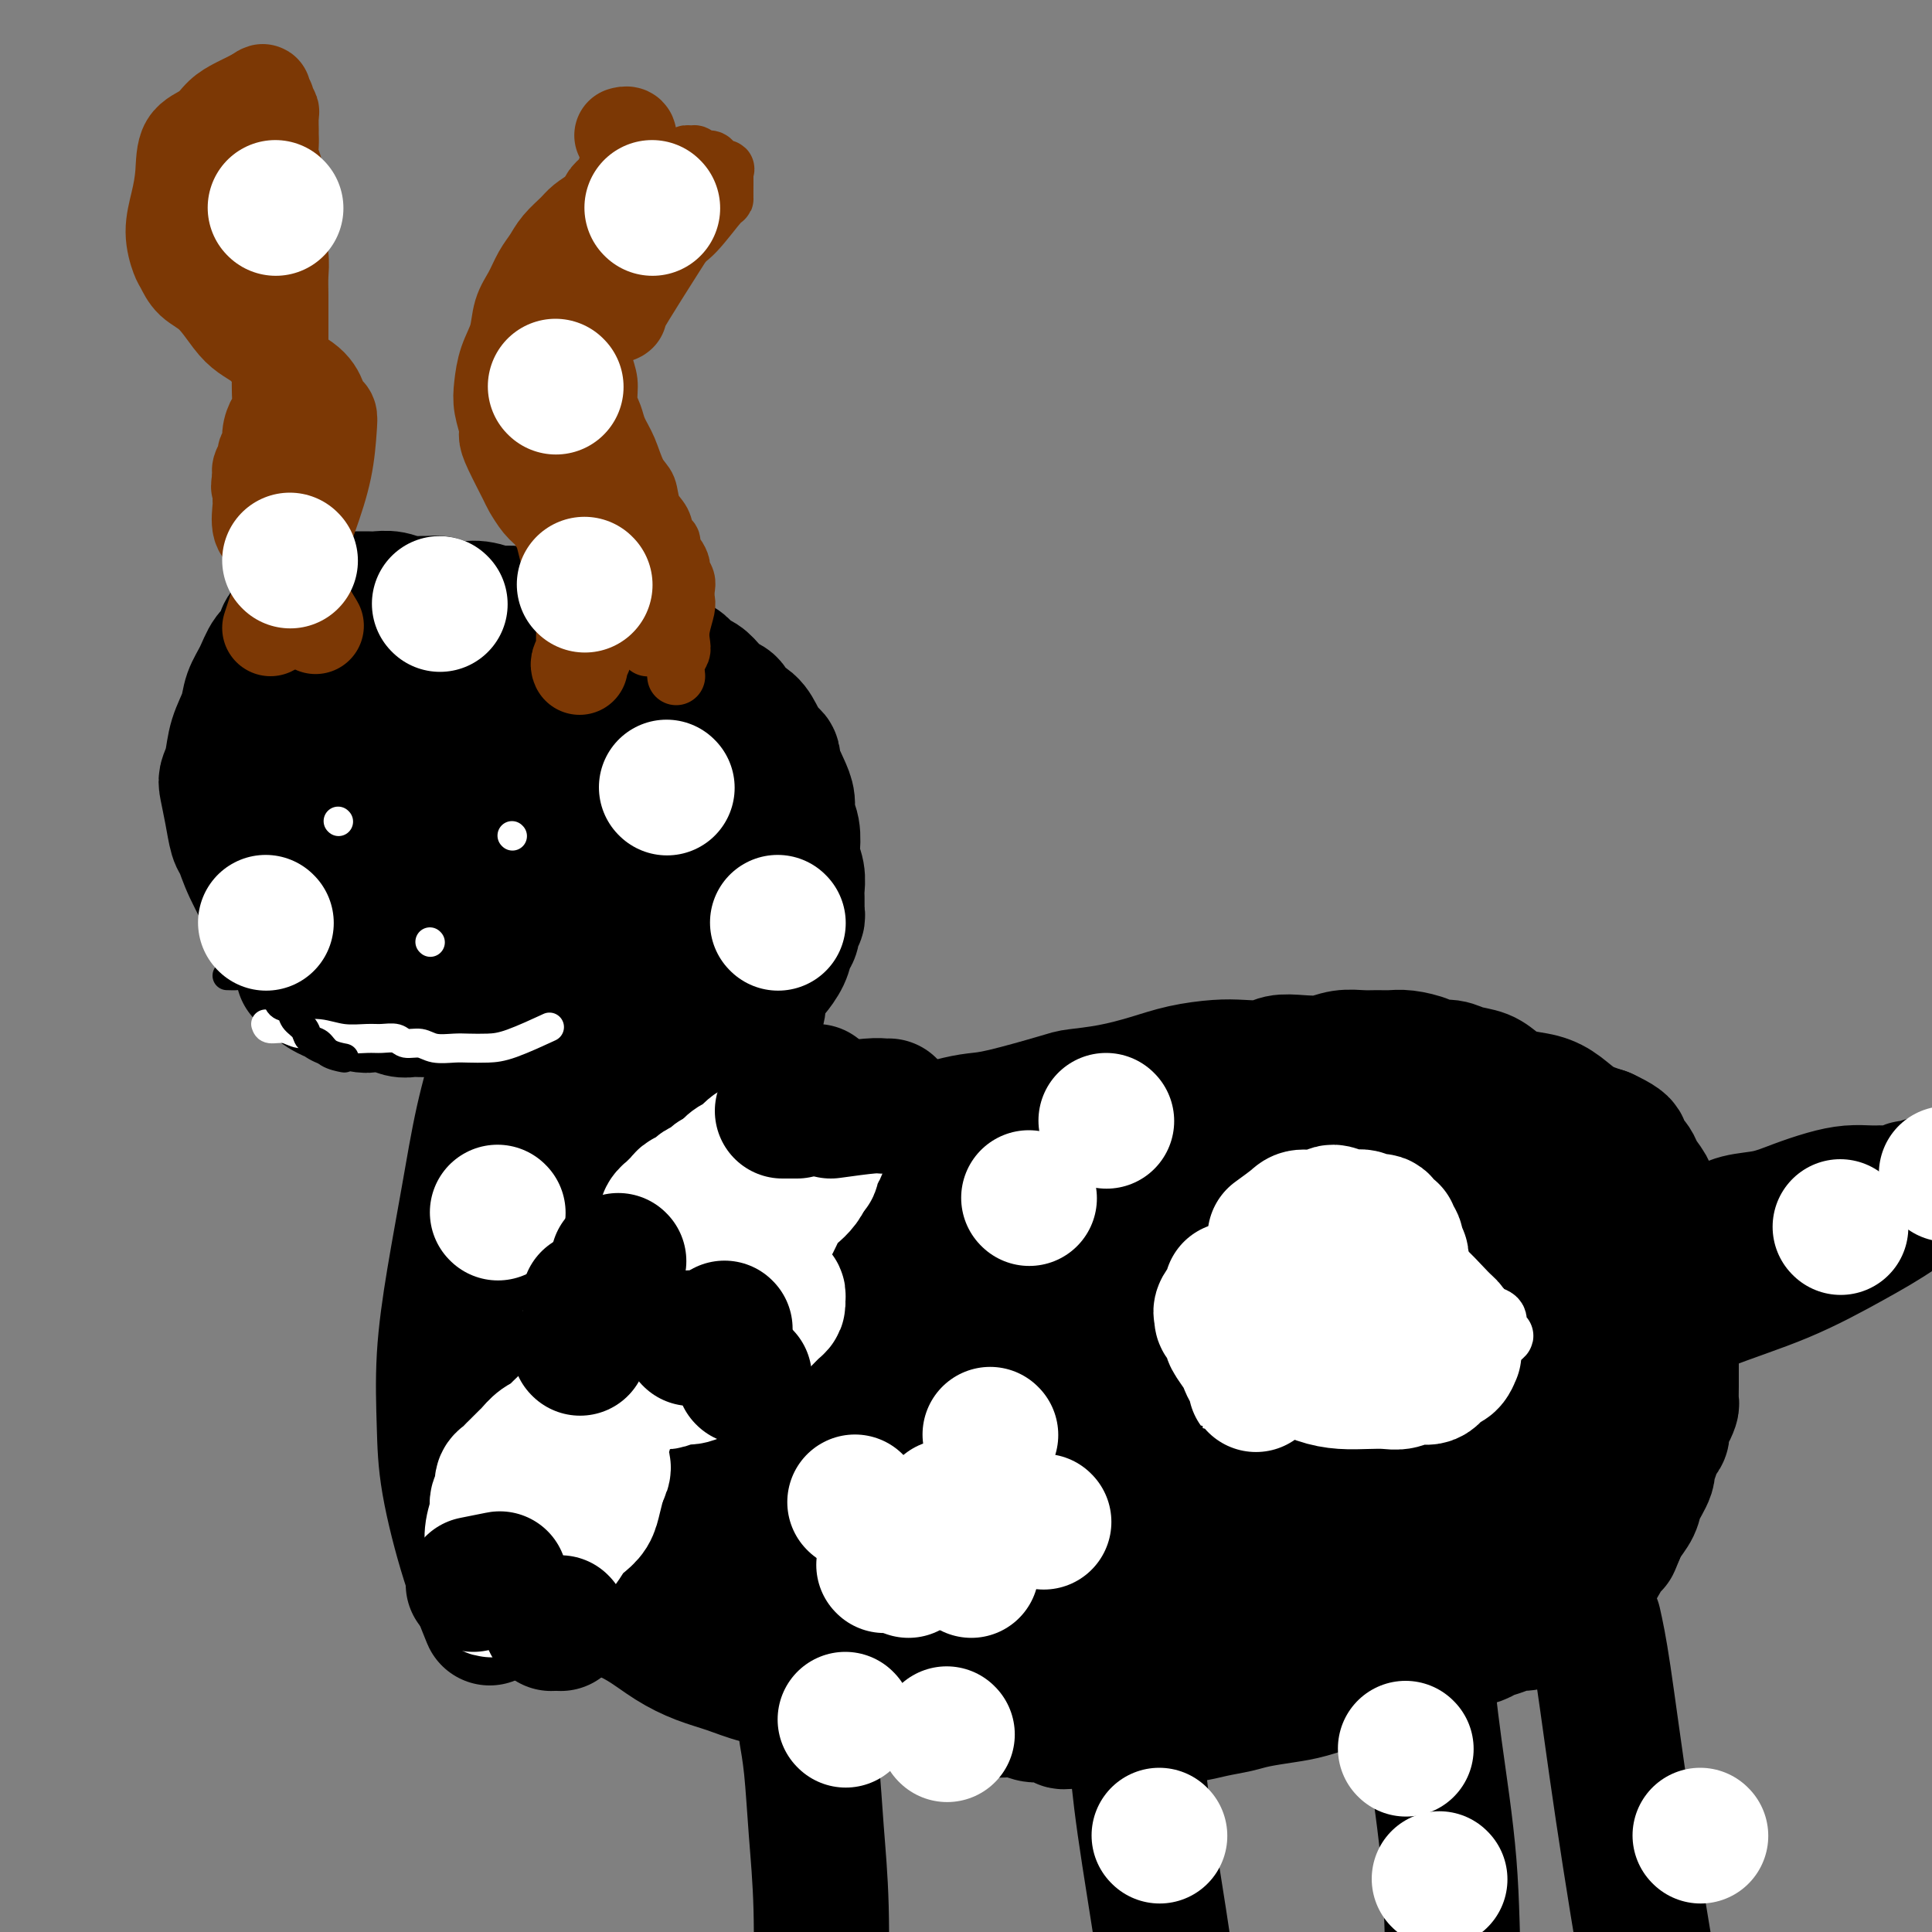 <svg viewBox='0 0 400 400' version='1.1' xmlns='http://www.w3.org/2000/svg' xmlns:xlink='http://www.w3.org/1999/xlink'><rect x="0" y="0" width="400" height="400" fill="#808080" stroke="none"/><g fill='none' stroke='#000000' stroke-width='28' stroke-linecap='round' stroke-linejoin='round'><path d='M121,207c-1.146,-0.113 -2.292,-0.227 -3,0c-0.708,0.227 -0.978,0.793 -2,1c-1.022,0.207 -2.794,0.054 -4,0c-1.206,-0.054 -1.844,-0.011 -3,0c-1.156,0.011 -2.831,-0.011 -4,0c-1.169,0.011 -1.832,0.056 -3,0c-1.168,-0.056 -2.841,-0.211 -4,0c-1.159,0.211 -1.805,0.788 -3,1c-1.195,0.212 -2.938,0.058 -4,0c-1.062,-0.058 -1.442,-0.019 -2,0c-0.558,0.019 -1.294,0.019 -2,0c-0.706,-0.019 -1.383,-0.057 -2,0c-0.617,0.057 -1.176,0.208 -2,0c-0.824,-0.208 -1.913,-0.774 -3,-1c-1.087,-0.226 -2.171,-0.112 -3,0c-0.829,0.112 -1.403,0.222 -2,0c-0.597,-0.222 -1.217,-0.778 -2,-1c-0.783,-0.222 -1.728,-0.111 -2,0c-0.272,0.111 0.131,0.223 0,0c-0.131,-0.223 -0.794,-0.780 -1,-1c-0.206,-0.220 0.047,-0.103 0,0c-0.047,0.103 -0.394,0.193 -1,0c-0.606,-0.193 -1.471,-0.667 -2,-1c-0.529,-0.333 -0.723,-0.524 -1,-1c-0.277,-0.476 -0.639,-1.238 -1,-2'/><path d='M65,202c-3.160,-1.118 -2.061,-0.412 -2,-1c0.061,-0.588 -0.915,-2.469 -2,-4c-1.085,-1.531 -2.280,-2.711 -3,-4c-0.720,-1.289 -0.966,-2.685 -2,-5c-1.034,-2.315 -2.855,-5.548 -4,-8c-1.145,-2.452 -1.614,-4.123 -2,-5c-0.386,-0.877 -0.689,-0.960 -1,-2c-0.311,-1.040 -0.632,-3.036 -1,-5c-0.368,-1.964 -0.785,-3.897 -1,-5c-0.215,-1.103 -0.227,-1.376 0,-2c0.227,-0.624 0.694,-1.601 1,-3c0.306,-1.399 0.452,-3.222 1,-5c0.548,-1.778 1.499,-3.511 2,-5c0.501,-1.489 0.553,-2.735 1,-4c0.447,-1.265 1.288,-2.548 2,-4c0.712,-1.452 1.294,-3.074 2,-4c0.706,-0.926 1.536,-1.155 2,-2c0.464,-0.845 0.561,-2.306 1,-3c0.439,-0.694 1.220,-0.620 2,-1c0.780,-0.380 1.560,-1.212 2,-2c0.440,-0.788 0.541,-1.532 1,-2c0.459,-0.468 1.278,-0.661 2,-1c0.722,-0.339 1.348,-0.823 2,-1c0.652,-0.177 1.328,-0.047 2,0c0.672,0.047 1.338,0.012 2,0c0.662,-0.012 1.321,0.001 2,0c0.679,-0.001 1.378,-0.014 2,0c0.622,0.014 1.167,0.055 2,0c0.833,-0.055 1.955,-0.207 3,0c1.045,0.207 2.013,0.773 3,1c0.987,0.227 1.994,0.113 3,0'/><path d='M87,125c3.962,-0.065 3.368,-0.229 4,0c0.632,0.229 2.491,0.850 4,1c1.509,0.150 2.669,-0.170 4,0c1.331,0.170 2.835,0.829 4,1c1.165,0.171 1.992,-0.147 3,0c1.008,0.147 2.198,0.760 3,1c0.802,0.240 1.216,0.107 2,0c0.784,-0.107 1.938,-0.187 3,0c1.062,0.187 2.032,0.642 3,1c0.968,0.358 1.935,0.621 3,1c1.065,0.379 2.228,0.875 3,1c0.772,0.125 1.151,-0.121 2,0c0.849,0.121 2.167,0.610 3,1c0.833,0.390 1.182,0.682 2,1c0.818,0.318 2.106,0.661 3,1c0.894,0.339 1.394,0.672 2,1c0.606,0.328 1.317,0.650 2,1c0.683,0.350 1.338,0.726 2,1c0.662,0.274 1.332,0.444 2,1c0.668,0.556 1.335,1.496 2,2c0.665,0.504 1.328,0.572 2,1c0.672,0.428 1.353,1.216 2,2c0.647,0.784 1.261,1.563 2,2c0.739,0.437 1.602,0.530 2,1c0.398,0.470 0.331,1.315 1,2c0.669,0.685 2.074,1.209 3,2c0.926,0.791 1.372,1.847 2,3c0.628,1.153 1.436,2.402 2,3c0.564,0.598 0.883,0.546 1,1c0.117,0.454 0.034,1.416 0,2c-0.034,0.584 -0.017,0.792 0,1'/><path d='M160,160c0.957,1.690 0.849,0.916 1,1c0.151,0.084 0.563,1.027 1,2c0.437,0.973 0.901,1.975 1,3c0.099,1.025 -0.166,2.073 0,3c0.166,0.927 0.762,1.733 1,3c0.238,1.267 0.116,2.997 0,4c-0.116,1.003 -0.227,1.280 0,2c0.227,0.720 0.793,1.881 1,3c0.207,1.119 0.055,2.194 0,3c-0.055,0.806 -0.014,1.344 0,2c0.014,0.656 -0.000,1.432 0,2c0.000,0.568 0.015,0.929 0,1c-0.015,0.071 -0.060,-0.147 0,0c0.060,0.147 0.224,0.661 0,1c-0.224,0.339 -0.838,0.504 -1,1c-0.162,0.496 0.127,1.321 0,2c-0.127,0.679 -0.669,1.210 -1,2c-0.331,0.790 -0.452,1.838 -1,3c-0.548,1.162 -1.523,2.437 -2,3c-0.477,0.563 -0.456,0.415 -1,1c-0.544,0.585 -1.652,1.903 -2,3c-0.348,1.097 0.065,1.974 0,3c-0.065,1.026 -0.609,2.200 -1,3c-0.391,0.800 -0.631,1.226 -1,2c-0.369,0.774 -0.868,1.898 -1,3c-0.132,1.102 0.105,2.183 0,3c-0.105,0.817 -0.550,1.371 -1,2c-0.450,0.629 -0.904,1.334 -1,2c-0.096,0.666 0.166,1.295 0,2c-0.166,0.705 -0.762,1.487 -1,2c-0.238,0.513 -0.119,0.756 0,1'/><path d='M151,228c-2.105,6.708 -0.368,3.480 0,3c0.368,-0.480 -0.633,1.790 -1,3c-0.367,1.210 -0.098,1.361 0,2c0.098,0.639 0.026,1.768 0,3c-0.026,1.232 -0.007,2.568 0,3c0.007,0.432 0.002,-0.038 0,0c-0.002,0.038 -0.001,0.585 0,1c0.001,0.415 0.003,0.700 0,1c-0.003,0.300 -0.012,0.616 0,1c0.012,0.384 0.045,0.835 0,1c-0.045,0.165 -0.167,0.044 0,0c0.167,-0.044 0.622,-0.012 1,0c0.378,0.012 0.679,0.004 1,0c0.321,-0.004 0.663,-0.004 1,0c0.337,0.004 0.667,0.012 1,0c0.333,-0.012 0.667,-0.044 1,0c0.333,0.044 0.666,0.166 1,0c0.334,-0.166 0.671,-0.618 1,-1c0.329,-0.382 0.651,-0.694 1,-1c0.349,-0.306 0.726,-0.608 1,-1c0.274,-0.392 0.444,-0.875 1,-1c0.556,-0.125 1.499,0.107 2,0c0.501,-0.107 0.559,-0.552 1,-1c0.441,-0.448 1.264,-0.897 2,-1c0.736,-0.103 1.383,0.140 2,0c0.617,-0.140 1.202,-0.664 2,-1c0.798,-0.336 1.808,-0.485 3,-1c1.192,-0.515 2.567,-1.396 4,-2c1.433,-0.604 2.924,-0.932 4,-1c1.076,-0.068 1.736,0.123 3,0c1.264,-0.123 3.132,-0.562 5,-1'/><path d='M188,234c6.084,-1.811 3.795,-0.338 4,0c0.205,0.338 2.905,-0.459 5,-1c2.095,-0.541 3.586,-0.827 5,-1c1.414,-0.173 2.750,-0.234 6,-1c3.250,-0.766 8.414,-2.236 11,-3c2.586,-0.764 2.592,-0.821 4,-1c1.408,-0.179 4.216,-0.479 7,-1c2.784,-0.521 5.543,-1.263 8,-2c2.457,-0.737 4.610,-1.469 7,-2c2.390,-0.531 5.015,-0.860 7,-1c1.985,-0.140 3.328,-0.089 5,0c1.672,0.089 3.671,0.216 5,0c1.329,-0.216 1.987,-0.776 3,-1c1.013,-0.224 2.382,-0.113 4,0c1.618,0.113 3.487,0.227 5,0c1.513,-0.227 2.672,-0.793 4,-1c1.328,-0.207 2.825,-0.053 4,0c1.175,0.053 2.029,0.004 3,0c0.971,-0.004 2.059,0.037 3,0c0.941,-0.037 1.734,-0.150 3,0c1.266,0.150 3.003,0.564 4,1c0.997,0.436 1.252,0.893 2,1c0.748,0.107 1.987,-0.136 3,0c1.013,0.136 1.800,0.652 3,1c1.200,0.348 2.813,0.529 4,1c1.187,0.471 1.947,1.232 3,2c1.053,0.768 2.398,1.543 4,2c1.602,0.457 3.460,0.597 5,1c1.540,0.403 2.761,1.070 4,2c1.239,0.930 2.497,2.123 4,3c1.503,0.877 3.252,1.439 5,2'/><path d='M332,235c6.638,3.071 2.733,2.749 2,3c-0.733,0.251 1.705,1.075 3,2c1.295,0.925 1.446,1.952 2,3c0.554,1.048 1.511,2.117 2,3c0.489,0.883 0.509,1.579 1,3c0.491,1.421 1.452,3.565 2,5c0.548,1.435 0.683,2.160 1,3c0.317,0.840 0.817,1.796 1,3c0.183,1.204 0.049,2.656 0,4c-0.049,1.344 -0.013,2.579 0,4c0.013,1.421 0.003,3.029 0,5c-0.003,1.971 -0.000,4.306 0,6c0.000,1.694 -0.003,2.748 0,4c0.003,1.252 0.011,2.703 0,4c-0.011,1.297 -0.041,2.442 0,3c0.041,0.558 0.154,0.531 0,1c-0.154,0.469 -0.576,1.435 -1,2c-0.424,0.565 -0.850,0.730 -1,1c-0.150,0.270 -0.025,0.646 0,1c0.025,0.354 -0.050,0.685 0,1c0.050,0.315 0.225,0.612 0,1c-0.225,0.388 -0.849,0.867 -1,1c-0.151,0.133 0.172,-0.079 0,0c-0.172,0.079 -0.838,0.451 -1,1c-0.162,0.549 0.179,1.276 0,2c-0.179,0.724 -0.878,1.443 -1,2c-0.122,0.557 0.332,0.950 0,2c-0.332,1.050 -1.450,2.756 -2,4c-0.550,1.244 -0.533,2.027 -1,3c-0.467,0.973 -1.419,2.135 -2,3c-0.581,0.865 -0.790,1.432 -1,2'/><path d='M335,317c-1.828,4.490 -0.897,2.214 -1,2c-0.103,-0.214 -1.239,1.633 -2,3c-0.761,1.367 -1.148,2.253 -2,3c-0.852,0.747 -2.168,1.356 -3,2c-0.832,0.644 -1.181,1.325 -2,2c-0.819,0.675 -2.107,1.344 -3,2c-0.893,0.656 -1.390,1.299 -2,2c-0.610,0.701 -1.331,1.459 -2,2c-0.669,0.541 -1.286,0.866 -2,1c-0.714,0.134 -1.527,0.077 -2,0c-0.473,-0.077 -0.608,-0.175 -1,0c-0.392,0.175 -1.040,0.623 -2,1c-0.960,0.377 -2.230,0.682 -3,1c-0.770,0.318 -1.039,0.648 -2,1c-0.961,0.352 -2.612,0.727 -4,1c-1.388,0.273 -2.511,0.443 -4,1c-1.489,0.557 -3.342,1.501 -5,2c-1.658,0.499 -3.119,0.553 -5,1c-1.881,0.447 -4.180,1.285 -6,2c-1.820,0.715 -3.160,1.305 -5,2c-1.840,0.695 -4.178,1.495 -6,2c-1.822,0.505 -3.126,0.713 -5,1c-1.874,0.287 -4.317,0.651 -6,1c-1.683,0.349 -2.607,0.682 -4,1c-1.393,0.318 -3.257,0.620 -5,1c-1.743,0.380 -3.366,0.838 -5,1c-1.634,0.162 -3.280,0.030 -5,0c-1.720,-0.030 -3.512,0.044 -5,0c-1.488,-0.044 -2.670,-0.204 -4,0c-1.330,0.204 -2.809,0.773 -4,1c-1.191,0.227 -2.096,0.114 -3,0'/><path d='M225,356c-7.790,0.911 -4.264,0.188 -3,0c1.264,-0.188 0.266,0.160 -1,0c-1.266,-0.160 -2.799,-0.827 -4,-1c-1.201,-0.173 -2.068,0.150 -3,0c-0.932,-0.150 -1.928,-0.771 -3,-1c-1.072,-0.229 -2.219,-0.065 -3,0c-0.781,0.065 -1.197,0.033 -2,0c-0.803,-0.033 -1.993,-0.065 -3,0c-1.007,0.065 -1.832,0.229 -3,0c-1.168,-0.229 -2.678,-0.849 -4,-1c-1.322,-0.151 -2.456,0.167 -4,0c-1.544,-0.167 -3.497,-0.818 -5,-1c-1.503,-0.182 -2.557,0.106 -4,0c-1.443,-0.106 -3.276,-0.605 -5,-1c-1.724,-0.395 -3.337,-0.686 -5,-1c-1.663,-0.314 -3.374,-0.650 -5,-1c-1.626,-0.350 -3.168,-0.715 -5,-1c-1.832,-0.285 -3.955,-0.492 -6,-1c-2.045,-0.508 -4.014,-1.319 -6,-2c-1.986,-0.681 -3.991,-1.232 -6,-2c-2.009,-0.768 -4.022,-1.752 -6,-3c-1.978,-1.248 -3.920,-2.758 -6,-4c-2.080,-1.242 -4.298,-2.215 -6,-3c-1.702,-0.785 -2.889,-1.382 -4,-2c-1.111,-0.618 -2.147,-1.257 -3,-2c-0.853,-0.743 -1.524,-1.591 -2,-2c-0.476,-0.409 -0.757,-0.380 -1,-1c-0.243,-0.620 -0.446,-1.888 -1,-3c-0.554,-1.112 -1.457,-2.069 -2,-3c-0.543,-0.931 -0.727,-1.838 -1,-3c-0.273,-1.162 -0.637,-2.581 -1,-4'/><path d='M112,313c-1.399,-3.355 -0.897,-3.741 -1,-5c-0.103,-1.259 -0.812,-3.389 -1,-5c-0.188,-1.611 0.146,-2.701 0,-4c-0.146,-1.299 -0.771,-2.807 -1,-4c-0.229,-1.193 -0.061,-2.071 0,-3c0.061,-0.929 0.016,-1.910 0,-3c-0.016,-1.090 -0.004,-2.288 0,-3c0.004,-0.712 0.000,-0.938 0,-2c-0.000,-1.062 0.004,-2.960 0,-4c-0.004,-1.040 -0.015,-1.222 0,-2c0.015,-0.778 0.055,-2.151 0,-3c-0.055,-0.849 -0.207,-1.175 0,-2c0.207,-0.825 0.773,-2.150 1,-3c0.227,-0.850 0.116,-1.227 0,-2c-0.116,-0.773 -0.238,-1.943 0,-3c0.238,-1.057 0.834,-2.001 1,-3c0.166,-0.999 -0.100,-2.051 0,-3c0.100,-0.949 0.567,-1.793 1,-3c0.433,-1.207 0.834,-2.776 1,-4c0.166,-1.224 0.097,-2.102 0,-3c-0.097,-0.898 -0.222,-1.817 0,-3c0.222,-1.183 0.793,-2.629 1,-4c0.207,-1.371 0.052,-2.665 0,-4c-0.052,-1.335 0.000,-2.709 0,-4c-0.000,-1.291 -0.053,-2.497 0,-4c0.053,-1.503 0.210,-3.302 0,-5c-0.210,-1.698 -0.788,-3.295 -1,-5c-0.212,-1.705 -0.057,-3.519 0,-5c0.057,-1.481 0.015,-2.630 0,-4c-0.015,-1.370 -0.004,-2.963 0,-4c0.004,-1.037 0.002,-1.519 0,-2'/><path d='M113,205c0.071,-5.952 0.750,-2.333 1,-1c0.250,1.333 0.071,0.381 0,0c-0.071,-0.381 -0.036,-0.190 0,0'/><path d='M178,326c0.000,0.663 0.000,1.325 0,2c0.000,0.675 0.000,1.361 0,2c-0.000,0.639 0.000,1.229 0,2c0.000,0.771 0.000,1.722 0,2c0.000,0.278 0.000,-0.117 0,0c0.000,0.117 0.000,0.748 0,1c0.000,0.252 0.000,0.126 0,0'/><path d='M167,358c-0.091,-0.070 -0.182,-0.139 0,1c0.182,1.139 0.638,3.488 1,7c0.362,3.512 0.632,8.188 1,13c0.368,4.812 0.834,9.760 1,16c0.166,6.240 0.030,13.773 0,21c-0.030,7.227 0.044,14.147 0,21c-0.044,6.853 -0.208,13.637 0,21c0.208,7.363 0.788,15.303 1,23c0.212,7.697 0.057,15.149 0,20c-0.057,4.851 -0.016,7.100 0,8c0.016,0.900 0.008,0.450 0,0'/><path d='M235,360c0.464,5.221 0.928,10.442 2,18c1.072,7.558 2.751,17.453 4,26c1.249,8.547 2.068,15.746 3,24c0.932,8.254 1.977,17.564 3,29c1.023,11.436 2.026,24.998 3,36c0.974,11.002 1.921,19.445 3,28c1.079,8.555 2.289,17.221 3,22c0.711,4.779 0.922,5.671 1,6c0.078,0.329 0.022,0.094 0,0c-0.022,-0.094 -0.011,-0.047 0,0'/><path d='M295,344c-0.141,-0.928 -0.282,-1.856 0,1c0.282,2.856 0.985,9.497 2,17c1.015,7.503 2.340,15.869 3,24c0.660,8.131 0.653,16.026 1,24c0.347,7.974 1.046,16.026 1,27c-0.046,10.974 -0.837,24.869 0,40c0.837,15.131 3.302,31.497 5,42c1.698,10.503 2.628,15.144 3,17c0.372,1.856 0.186,0.928 0,0'/><path d='M330,336c0.544,2.443 1.088,4.887 2,11c0.912,6.113 2.193,15.896 4,28c1.807,12.104 4.142,26.527 6,37c1.858,10.473 3.241,16.994 5,24c1.759,7.006 3.894,14.496 7,27c3.106,12.504 7.182,30.020 10,42c2.818,11.980 4.376,18.423 5,21c0.624,2.577 0.312,1.289 0,0'/><path d='M348,259c0.039,-0.355 0.077,-0.710 1,-1c0.923,-0.290 2.730,-0.514 4,-1c1.270,-0.486 2.001,-1.233 3,-2c0.999,-0.767 2.265,-1.554 4,-2c1.735,-0.446 3.938,-0.550 6,-1c2.062,-0.450 3.982,-1.245 6,-2c2.018,-0.755 4.134,-1.470 6,-2c1.866,-0.530 3.483,-0.874 5,-1c1.517,-0.126 2.935,-0.034 4,0c1.065,0.034 1.776,0.010 2,0c0.224,-0.010 -0.038,-0.007 0,0c0.038,0.007 0.375,0.017 1,0c0.625,-0.017 1.537,-0.061 2,0c0.463,0.061 0.476,0.228 1,0c0.524,-0.228 1.559,-0.849 2,-1c0.441,-0.151 0.290,0.169 1,0c0.710,-0.169 2.282,-0.826 3,-1c0.718,-0.174 0.581,0.134 1,0c0.419,-0.134 1.392,-0.711 2,-1c0.608,-0.289 0.851,-0.290 1,0c0.149,0.290 0.205,0.872 0,1c-0.205,0.128 -0.671,-0.196 -1,0c-0.329,0.196 -0.523,0.913 -2,2c-1.477,1.087 -4.239,2.543 -7,4'/><path d='M393,251c-3.022,2.093 -6.076,3.826 -10,6c-3.924,2.174 -8.716,4.789 -14,7c-5.284,2.211 -11.058,4.017 -16,6c-4.942,1.983 -9.051,4.143 -13,6c-3.949,1.857 -7.738,3.413 -11,5c-3.262,1.587 -5.995,3.206 -8,4c-2.005,0.794 -3.281,0.764 -4,1c-0.719,0.236 -0.883,0.739 -1,1c-0.117,0.261 -0.189,0.280 0,0c0.189,-0.280 0.638,-0.859 1,-1c0.362,-0.141 0.636,0.154 1,0c0.364,-0.154 0.818,-0.758 1,-1c0.182,-0.242 0.091,-0.121 0,0'/><path d='M82,184c-0.496,-0.698 -0.991,-1.396 -2,-5c-1.009,-3.604 -2.531,-10.113 -3,-13c-0.469,-2.887 0.115,-2.153 0,-4c-0.115,-1.847 -0.928,-6.275 -1,-9c-0.072,-2.725 0.598,-3.748 1,-5c0.402,-1.252 0.535,-2.734 1,-4c0.465,-1.266 1.260,-2.317 2,-3c0.740,-0.683 1.424,-0.998 2,-1c0.576,-0.002 1.044,0.310 2,1c0.956,0.690 2.400,1.759 4,3c1.600,1.241 3.358,2.654 6,5c2.642,2.346 6.170,5.625 9,9c2.830,3.375 4.962,6.845 6,10c1.038,3.155 0.981,5.996 1,8c0.019,2.004 0.112,3.172 0,4c-0.112,0.828 -0.431,1.315 -1,2c-0.569,0.685 -1.387,1.569 -2,2c-0.613,0.431 -1.019,0.410 -2,0c-0.981,-0.410 -2.537,-1.210 -4,-2c-1.463,-0.790 -2.835,-1.569 -4,-3c-1.165,-1.431 -2.124,-3.515 -3,-6c-0.876,-2.485 -1.668,-5.370 -2,-8c-0.332,-2.630 -0.202,-5.004 0,-7c0.202,-1.996 0.478,-3.614 1,-5c0.522,-1.386 1.292,-2.539 2,-3c0.708,-0.461 1.354,-0.231 2,0'/><path d='M97,150c1.448,-0.881 2.567,0.917 4,3c1.433,2.083 3.179,4.451 5,7c1.821,2.549 3.715,5.279 5,8c1.285,2.721 1.959,5.432 2,9c0.041,3.568 -0.551,7.994 -1,10c-0.449,2.006 -0.755,1.591 -2,2c-1.245,0.409 -3.430,1.641 -6,2c-2.570,0.359 -5.525,-0.156 -9,-1c-3.475,-0.844 -7.471,-2.015 -11,-4c-3.529,-1.985 -6.592,-4.782 -9,-7c-2.408,-2.218 -4.160,-3.857 -5,-5c-0.840,-1.143 -0.768,-1.789 -1,-3c-0.232,-1.211 -0.768,-2.987 -1,-5c-0.232,-2.013 -0.161,-4.262 0,-7c0.161,-2.738 0.413,-5.963 1,-8c0.587,-2.037 1.509,-2.884 2,-4c0.491,-1.116 0.550,-2.501 1,-3c0.450,-0.499 1.289,-0.113 2,0c0.711,0.113 1.293,-0.047 3,0c1.707,0.047 4.538,0.299 7,1c2.462,0.701 4.555,1.849 8,4c3.445,2.151 8.242,5.304 12,8c3.758,2.696 6.478,4.936 9,7c2.522,2.064 4.847,3.951 7,6c2.153,2.049 4.136,4.261 6,6c1.864,1.739 3.610,3.006 5,4c1.390,0.994 2.425,1.714 3,2c0.575,0.286 0.690,0.139 1,0c0.310,-0.139 0.814,-0.268 1,-1c0.186,-0.732 0.053,-2.066 0,-3c-0.053,-0.934 -0.027,-1.467 0,-2'/><path d='M136,176c0.293,-1.211 0.026,-1.238 0,-2c-0.026,-0.762 0.189,-2.257 0,-3c-0.189,-0.743 -0.783,-0.732 -1,-1c-0.217,-0.268 -0.058,-0.815 0,-1c0.058,-0.185 0.017,-0.008 0,0c-0.017,0.008 -0.008,-0.153 0,0c0.008,0.153 0.014,0.622 0,1c-0.014,0.378 -0.048,0.667 0,1c0.048,0.333 0.178,0.712 0,2c-0.178,1.288 -0.664,3.485 -1,7c-0.336,3.515 -0.521,8.347 -1,13c-0.479,4.653 -1.254,9.127 -2,14c-0.746,4.873 -1.465,10.145 -2,14c-0.535,3.855 -0.885,6.293 -1,8c-0.115,1.707 0.004,2.685 0,3c-0.004,0.315 -0.133,-0.032 0,0c0.133,0.032 0.527,0.441 0,-1c-0.527,-1.441 -1.976,-4.734 -3,-10c-1.024,-5.266 -1.623,-12.507 -3,-19c-1.377,-6.493 -3.532,-12.240 -5,-17c-1.468,-4.760 -2.250,-8.533 -3,-12c-0.750,-3.467 -1.470,-6.626 -2,-9c-0.530,-2.374 -0.871,-3.962 -1,-5c-0.129,-1.038 -0.046,-1.525 0,-3c0.046,-1.475 0.054,-3.937 0,-6c-0.054,-2.063 -0.169,-3.727 0,-5c0.169,-1.273 0.623,-2.156 1,-3c0.377,-0.844 0.679,-1.650 1,-2c0.321,-0.350 0.663,-0.243 1,0c0.337,0.243 0.668,0.621 1,1'/><path d='M115,141c0.596,-0.241 0.086,1.156 1,3c0.914,1.844 3.253,4.133 5,7c1.747,2.867 2.903,6.311 5,10c2.097,3.689 5.136,7.625 8,11c2.864,3.375 5.552,6.191 8,11c2.448,4.809 4.655,11.612 6,15c1.345,3.388 1.827,3.362 2,5c0.173,1.638 0.038,4.941 0,8c-0.038,3.059 0.020,5.873 0,9c-0.020,3.127 -0.120,6.568 -1,10c-0.880,3.432 -2.540,6.856 -4,11c-1.460,4.144 -2.720,9.008 -4,13c-1.280,3.992 -2.579,7.112 -4,10c-1.421,2.888 -2.965,5.545 -4,8c-1.035,2.455 -1.560,4.710 -2,6c-0.440,1.290 -0.793,1.615 -1,2c-0.207,0.385 -0.266,0.829 0,1c0.266,0.171 0.856,0.068 1,0c0.144,-0.068 -0.160,-0.103 0,0c0.160,0.103 0.783,0.342 1,0c0.217,-0.342 0.028,-1.264 0,-2c-0.028,-0.736 0.105,-1.284 1,-6c0.895,-4.716 2.551,-13.600 3,-21c0.449,-7.400 -0.311,-13.317 -1,-19c-0.689,-5.683 -1.309,-11.131 -2,-16c-0.691,-4.869 -1.453,-9.158 -2,-12c-0.547,-2.842 -0.879,-4.236 -1,-5c-0.121,-0.764 -0.033,-0.898 0,-1c0.033,-0.102 0.009,-0.172 0,0c-0.009,0.172 -0.005,0.586 0,1'/><path d='M130,200c-0.988,-7.635 -0.459,-0.722 0,2c0.459,2.722 0.848,1.251 1,2c0.152,0.749 0.066,3.716 1,8c0.934,4.284 2.887,9.886 4,15c1.113,5.114 1.384,9.741 2,18c0.616,8.259 1.577,20.151 2,26c0.423,5.849 0.310,5.655 0,8c-0.310,2.345 -0.815,7.228 -1,10c-0.185,2.772 -0.050,3.433 0,4c0.050,0.567 0.017,1.039 0,1c-0.017,-0.039 -0.016,-0.590 0,-1c0.016,-0.410 0.047,-0.678 0,-1c-0.047,-0.322 -0.171,-0.699 0,-1c0.171,-0.301 0.638,-0.526 1,-1c0.362,-0.474 0.619,-1.198 1,-2c0.381,-0.802 0.888,-1.683 1,-2c0.112,-0.317 -0.169,-0.071 0,-1c0.169,-0.929 0.788,-3.032 1,-6c0.212,-2.968 0.018,-6.800 0,-11c-0.018,-4.200 0.139,-8.769 0,-13c-0.139,-4.231 -0.573,-8.126 -1,-11c-0.427,-2.874 -0.847,-4.727 -1,-6c-0.153,-1.273 -0.039,-1.964 0,-2c0.039,-0.036 0.002,0.585 0,1c-0.002,0.415 0.031,0.623 0,1c-0.031,0.377 -0.124,0.921 0,2c0.124,1.079 0.466,2.691 1,5c0.534,2.309 1.259,5.314 2,9c0.741,3.686 1.497,8.053 2,13c0.503,4.947 0.751,10.473 1,16'/><path d='M147,283c0.520,9.828 -1.181,11.897 -2,15c-0.819,3.103 -0.757,7.239 -1,10c-0.243,2.761 -0.791,4.145 -1,5c-0.209,0.855 -0.078,1.180 0,1c0.078,-0.180 0.103,-0.866 0,-1c-0.103,-0.134 -0.335,0.284 1,-7c1.335,-7.284 4.237,-22.270 6,-33c1.763,-10.730 2.387,-17.205 3,-24c0.613,-6.795 1.214,-13.909 1,-20c-0.214,-6.091 -1.242,-11.159 -2,-15c-0.758,-3.841 -1.244,-6.454 -2,-9c-0.756,-2.546 -1.782,-5.024 -3,-7c-1.218,-1.976 -2.630,-3.451 -4,-6c-1.370,-2.549 -2.700,-6.172 -4,-9c-1.300,-2.828 -2.571,-4.860 -4,-7c-1.429,-2.140 -3.017,-4.389 -4,-6c-0.983,-1.611 -1.360,-2.583 -2,-4c-0.640,-1.417 -1.543,-3.278 -2,-5c-0.457,-1.722 -0.470,-3.305 -1,-5c-0.530,-1.695 -1.579,-3.500 -2,-5c-0.421,-1.500 -0.215,-2.693 0,-4c0.215,-1.307 0.438,-2.727 1,-4c0.562,-1.273 1.461,-2.397 2,-3c0.539,-0.603 0.716,-0.683 1,-1c0.284,-0.317 0.675,-0.870 1,-1c0.325,-0.130 0.584,0.164 1,1c0.416,0.836 0.990,2.213 2,4c1.010,1.787 2.456,3.984 4,7c1.544,3.016 3.185,6.850 5,11c1.815,4.150 3.804,8.614 5,14c1.196,5.386 1.598,11.693 2,18'/><path d='M148,193c0.402,5.719 0.406,11.015 0,16c-0.406,4.985 -1.223,9.657 -2,14c-0.777,4.343 -1.514,8.356 -2,12c-0.486,3.644 -0.721,6.920 -1,9c-0.279,2.080 -0.602,2.964 -1,5c-0.398,2.036 -0.870,5.222 -1,7c-0.130,1.778 0.082,2.146 0,4c-0.082,1.854 -0.456,5.195 -1,8c-0.544,2.805 -1.256,5.075 -2,8c-0.744,2.925 -1.520,6.507 -2,9c-0.480,2.493 -0.665,3.899 -1,6c-0.335,2.101 -0.822,4.897 -1,7c-0.178,2.103 -0.049,3.511 0,6c0.049,2.489 0.018,6.058 0,8c-0.018,1.942 -0.023,2.256 0,3c0.023,0.744 0.073,1.916 0,2c-0.073,0.084 -0.268,-0.921 0,-1c0.268,-0.079 1.001,0.768 0,-1c-1.001,-1.768 -3.736,-6.151 -7,-11c-3.264,-4.849 -7.058,-10.164 -10,-15c-2.942,-4.836 -5.033,-9.193 -7,-13c-1.967,-3.807 -3.810,-7.065 -5,-9c-1.190,-1.935 -1.728,-2.546 -2,-3c-0.272,-0.454 -0.279,-0.752 0,-1c0.279,-0.248 0.842,-0.448 1,0c0.158,0.448 -0.090,1.543 0,2c0.090,0.457 0.519,0.277 2,2c1.481,1.723 4.014,5.348 7,9c2.986,3.652 6.425,7.329 10,11c3.575,3.671 7.288,7.335 11,11'/><path d='M134,298c6.499,6.380 7.245,5.330 9,6c1.755,0.670 4.519,3.060 7,4c2.481,0.940 4.679,0.428 6,0c1.321,-0.428 1.763,-0.774 4,-3c2.237,-2.226 6.267,-6.333 9,-11c2.733,-4.667 4.168,-9.896 5,-16c0.832,-6.104 1.060,-13.085 1,-19c-0.060,-5.915 -0.408,-10.763 -1,-15c-0.592,-4.237 -1.427,-7.862 -2,-10c-0.573,-2.138 -0.883,-2.789 -1,-3c-0.117,-0.211 -0.039,0.019 0,0c0.039,-0.019 0.041,-0.287 0,0c-0.041,0.287 -0.125,1.130 0,2c0.125,0.870 0.460,1.769 1,7c0.540,5.231 1.283,14.796 2,24c0.717,9.204 1.406,18.048 2,26c0.594,7.952 1.094,15.013 1,21c-0.094,5.987 -0.783,10.901 -1,15c-0.217,4.099 0.037,7.383 0,9c-0.037,1.617 -0.366,1.568 0,0c0.366,-1.568 1.426,-4.655 3,-11c1.574,-6.345 3.662,-15.950 6,-24c2.338,-8.050 4.928,-14.546 7,-21c2.072,-6.454 3.628,-12.865 5,-17c1.372,-4.135 2.562,-5.994 3,-7c0.438,-1.006 0.126,-1.158 0,-1c-0.126,0.158 -0.064,0.628 0,1c0.064,0.372 0.131,0.646 0,1c-0.131,0.354 -0.458,0.788 -1,5c-0.542,4.212 -1.298,12.204 -2,20c-0.702,7.796 -1.351,15.398 -2,23'/><path d='M195,304c-1.003,10.429 -1.011,12.003 -1,14c0.011,1.997 0.042,4.417 0,6c-0.042,1.583 -0.157,2.330 0,2c0.157,-0.330 0.587,-1.738 0,-1c-0.587,0.738 -2.189,3.623 0,-2c2.189,-5.623 8.169,-19.753 13,-30c4.831,-10.247 8.513,-16.611 12,-22c3.487,-5.389 6.780,-9.804 10,-13c3.220,-3.196 6.367,-5.172 8,-6c1.633,-0.828 1.753,-0.507 2,0c0.247,0.507 0.620,1.201 1,2c0.380,0.799 0.768,1.705 0,6c-0.768,4.295 -2.692,11.980 -6,18c-3.308,6.020 -7.998,10.374 -13,14c-5.002,3.626 -10.314,6.524 -15,9c-4.686,2.476 -8.747,4.530 -13,6c-4.253,1.470 -8.698,2.354 -12,3c-3.302,0.646 -5.461,1.052 -7,1c-1.539,-0.052 -2.457,-0.561 -3,-1c-0.543,-0.439 -0.711,-0.806 -1,-1c-0.289,-0.194 -0.699,-0.214 0,-2c0.699,-1.786 2.507,-5.339 6,-10c3.493,-4.661 8.671,-10.432 14,-14c5.329,-3.568 10.808,-4.934 17,-6c6.192,-1.066 13.097,-1.831 21,-1c7.903,0.831 16.804,3.257 23,6c6.196,2.743 9.688,5.804 12,9c2.312,3.196 3.444,6.527 4,9c0.556,2.473 0.534,4.089 -3,7c-3.534,2.911 -10.581,7.117 -18,10c-7.419,2.883 -15.209,4.441 -23,6'/><path d='M223,323c-7.350,1.381 -14.226,1.832 -21,2c-6.774,0.168 -13.446,0.053 -19,0c-5.554,-0.053 -9.991,-0.042 -14,0c-4.009,0.042 -7.590,0.117 -10,0c-2.410,-0.117 -3.647,-0.424 -5,-1c-1.353,-0.576 -2.820,-1.421 -4,-2c-1.180,-0.579 -2.074,-0.891 -2,-3c0.074,-2.109 1.114,-6.014 2,-8c0.886,-1.986 1.617,-2.051 4,-4c2.383,-1.949 6.418,-5.782 12,-8c5.582,-2.218 12.712,-2.823 21,-4c8.288,-1.177 17.733,-2.928 28,-4c10.267,-1.072 21.354,-1.464 31,-2c9.646,-0.536 17.851,-1.215 24,-2c6.149,-0.785 10.242,-1.677 13,-3c2.758,-1.323 4.180,-3.077 5,-4c0.820,-0.923 1.036,-1.013 1,-1c-0.036,0.013 -0.326,0.130 -1,0c-0.674,-0.130 -1.734,-0.506 -5,0c-3.266,0.506 -8.737,1.896 -14,3c-5.263,1.104 -10.316,1.922 -16,3c-5.684,1.078 -11.998,2.414 -17,3c-5.002,0.586 -8.691,0.420 -13,0c-4.309,-0.420 -9.238,-1.094 -13,-2c-3.762,-0.906 -6.359,-2.043 -9,-3c-2.641,-0.957 -5.327,-1.735 -8,-3c-2.673,-1.265 -5.332,-3.019 -7,-5c-1.668,-1.981 -2.344,-4.191 -3,-6c-0.656,-1.809 -1.292,-3.218 -1,-6c0.292,-2.782 1.512,-6.938 4,-11c2.488,-4.062 6.244,-8.031 10,-12'/><path d='M196,240c4.292,-4.285 8.021,-3.497 13,-4c4.979,-0.503 11.209,-2.297 18,-3c6.791,-0.703 14.142,-0.314 22,0c7.858,0.314 16.223,0.552 23,1c6.777,0.448 11.967,1.104 16,2c4.033,0.896 6.908,2.031 10,3c3.092,0.969 6.401,1.774 9,3c2.599,1.226 4.486,2.875 6,4c1.514,1.125 2.654,1.726 4,3c1.346,1.274 2.900,3.222 4,5c1.100,1.778 1.748,3.388 2,5c0.252,1.612 0.107,3.228 0,5c-0.107,1.772 -0.176,3.699 0,6c0.176,2.301 0.598,4.975 0,8c-0.598,3.025 -2.216,6.402 -4,10c-1.784,3.598 -3.735,7.416 -7,12c-3.265,4.584 -7.846,9.932 -12,14c-4.154,4.068 -7.883,6.855 -13,10c-5.117,3.145 -11.622,6.648 -18,10c-6.378,3.352 -12.630,6.554 -19,9c-6.370,2.446 -12.857,4.136 -18,5c-5.143,0.864 -8.941,0.900 -13,1c-4.059,0.100 -8.380,0.263 -13,0c-4.620,-0.263 -9.540,-0.951 -14,-2c-4.460,-1.049 -8.459,-2.459 -12,-4c-3.541,-1.541 -6.624,-3.211 -9,-5c-2.376,-1.789 -4.046,-3.695 -5,-5c-0.954,-1.305 -1.194,-2.010 -1,-2c0.194,0.010 0.821,0.733 1,1c0.179,0.267 -0.092,0.076 0,0c0.092,-0.076 0.546,-0.038 1,0'/><path d='M167,332c0.799,-1.581 9.296,-0.034 17,1c7.704,1.034 14.616,1.555 23,1c8.384,-0.555 18.240,-2.187 28,-4c9.760,-1.813 19.423,-3.806 28,-7c8.577,-3.194 16.067,-7.587 22,-12c5.933,-4.413 10.309,-8.845 14,-13c3.691,-4.155 6.697,-8.034 9,-12c2.303,-3.966 3.904,-8.018 4,-12c0.096,-3.982 -1.313,-7.895 -2,-10c-0.687,-2.105 -0.653,-2.403 -2,-4c-1.347,-1.597 -4.076,-4.493 -7,-7c-2.924,-2.507 -6.044,-4.626 -9,-6c-2.956,-1.374 -5.747,-2.003 -9,-3c-3.253,-0.997 -6.968,-2.361 -11,-3c-4.032,-0.639 -8.380,-0.554 -12,0c-3.620,0.554 -6.512,1.576 -10,3c-3.488,1.424 -7.570,3.250 -12,5c-4.430,1.750 -9.206,3.425 -14,6c-4.794,2.575 -9.607,6.049 -14,9c-4.393,2.951 -8.368,5.378 -11,8c-2.632,2.622 -3.923,5.438 -5,7c-1.077,1.562 -1.942,1.871 -2,2c-0.058,0.129 0.691,0.078 1,0c0.309,-0.078 0.178,-0.183 4,-1c3.822,-0.817 11.598,-2.345 21,-4c9.402,-1.655 20.429,-3.437 31,-5c10.571,-1.563 20.686,-2.908 29,-3c8.314,-0.092 14.826,1.068 20,2c5.174,0.932 9.008,1.636 12,3c2.992,1.364 5.140,3.390 6,5c0.860,1.610 0.430,2.805 0,4'/><path d='M316,282c1.008,1.268 0.527,-0.061 -1,1c-1.527,1.061 -4.102,4.512 -9,9c-4.898,4.488 -12.120,10.011 -20,15c-7.880,4.989 -16.418,9.442 -23,12c-6.582,2.558 -11.207,3.219 -16,4c-4.793,0.781 -9.753,1.682 -18,1c-8.247,-0.682 -19.780,-2.946 -25,-4c-5.220,-1.054 -4.128,-0.899 -6,-2c-1.872,-1.101 -6.709,-3.456 -10,-7c-3.291,-3.544 -5.035,-8.275 -6,-12c-0.965,-3.725 -1.151,-6.445 0,-10c1.151,-3.555 3.637,-7.945 8,-12c4.363,-4.055 10.601,-7.775 17,-10c6.399,-2.225 12.958,-2.955 23,-2c10.042,0.955 23.566,3.596 34,7c10.434,3.404 17.777,7.571 24,11c6.223,3.429 11.324,6.122 16,9c4.676,2.878 8.926,5.942 11,8c2.074,2.058 1.974,3.109 2,4c0.026,0.891 0.180,1.622 0,2c-0.180,0.378 -0.695,0.403 -3,1c-2.305,0.597 -6.400,1.768 -12,3c-5.600,1.232 -12.704,2.527 -20,3c-7.296,0.473 -14.783,0.126 -21,0c-6.217,-0.126 -11.165,-0.029 -16,0c-4.835,0.029 -9.557,-0.008 -13,0c-3.443,0.008 -5.608,0.063 -7,0c-1.392,-0.063 -2.012,-0.244 -2,0c0.012,0.244 0.657,0.912 1,1c0.343,0.088 0.384,-0.403 3,-1c2.616,-0.597 7.808,-1.298 13,-2'/><path d='M240,311c7.248,-0.914 17.869,-2.199 27,-3c9.131,-0.801 16.772,-1.120 24,-1c7.228,0.120 14.043,0.677 20,1c5.957,0.323 11.057,0.411 15,1c3.943,0.589 6.730,1.678 8,2c1.270,0.322 1.022,-0.124 1,0c-0.022,0.124 0.183,0.817 0,1c-0.183,0.183 -0.754,-0.144 -1,0c-0.246,0.144 -0.166,0.760 0,1c0.166,0.240 0.417,0.105 0,0c-0.417,-0.105 -1.504,-0.179 -2,0c-0.496,0.179 -0.401,0.611 -1,1c-0.599,0.389 -1.893,0.735 -3,1c-1.107,0.265 -2.029,0.450 -4,1c-1.971,0.550 -4.991,1.465 -8,2c-3.009,0.535 -6.006,0.689 -10,1c-3.994,0.311 -8.985,0.780 -14,1c-5.015,0.220 -10.054,0.193 -15,0c-4.946,-0.193 -9.801,-0.551 -15,-1c-5.199,-0.449 -10.744,-0.989 -15,-2c-4.256,-1.011 -7.225,-2.495 -10,-4c-2.775,-1.505 -5.358,-3.032 -7,-5c-1.642,-1.968 -2.343,-4.377 -3,-7c-0.657,-2.623 -1.270,-5.460 -1,-10c0.270,-4.540 1.425,-10.784 3,-16c1.575,-5.216 3.572,-9.404 7,-13c3.428,-3.596 8.289,-6.599 14,-9c5.711,-2.401 12.273,-4.200 17,-5c4.727,-0.800 7.619,-0.600 10,0c2.381,0.600 4.252,1.600 6,3c1.748,1.400 3.374,3.200 5,5'/><path d='M288,256c2.278,2.084 2.473,3.293 3,5c0.527,1.707 1.385,3.910 2,6c0.615,2.090 0.987,4.066 1,6c0.013,1.934 -0.334,3.826 -1,6c-0.666,2.174 -1.650,4.631 -3,7c-1.350,2.369 -3.067,4.651 -6,7c-2.933,2.349 -7.081,4.766 -11,7c-3.919,2.234 -7.607,4.285 -11,6c-3.393,1.715 -6.491,3.095 -10,4c-3.509,0.905 -7.429,1.335 -11,2c-3.571,0.665 -6.791,1.564 -10,2c-3.209,0.436 -6.405,0.407 -9,0c-2.595,-0.407 -4.588,-1.193 -7,-2c-2.412,-0.807 -5.243,-1.634 -8,-3c-2.757,-1.366 -5.441,-3.269 -8,-5c-2.559,-1.731 -4.993,-3.289 -7,-5c-2.007,-1.711 -3.588,-3.574 -5,-5c-1.412,-1.426 -2.655,-2.416 -4,-4c-1.345,-1.584 -2.790,-3.763 -4,-6c-1.210,-2.237 -2.184,-4.532 -3,-7c-0.816,-2.468 -1.475,-5.108 -2,-7c-0.525,-1.892 -0.915,-3.037 -1,-4c-0.085,-0.963 0.135,-1.746 0,-3c-0.135,-1.254 -0.624,-2.980 -1,-4c-0.376,-1.020 -0.641,-1.335 -1,-2c-0.359,-0.665 -0.814,-1.680 -1,-2c-0.186,-0.320 -0.102,0.055 0,0c0.102,-0.055 0.223,-0.541 0,-1c-0.223,-0.459 -0.791,-0.893 -1,-1c-0.209,-0.107 -0.060,0.112 0,0c0.060,-0.112 0.030,-0.556 0,-1'/><path d='M169,252c-2.388,-6.040 -1.357,-2.140 -1,-1c0.357,1.140 0.040,-0.480 0,-1c-0.040,-0.520 0.196,0.060 0,0c-0.196,-0.060 -0.826,-0.759 -1,-1c-0.174,-0.241 0.107,-0.022 0,0c-0.107,0.022 -0.603,-0.152 -1,0c-0.397,0.152 -0.696,0.629 -1,1c-0.304,0.371 -0.615,0.637 -1,1c-0.385,0.363 -0.845,0.822 -2,2c-1.155,1.178 -3.004,3.075 -5,5c-1.996,1.925 -4.139,3.878 -6,6c-1.861,2.122 -3.441,4.415 -5,7c-1.559,2.585 -3.099,5.464 -5,9c-1.901,3.536 -4.165,7.728 -6,11c-1.835,3.272 -3.241,5.623 -5,8c-1.759,2.377 -3.873,4.781 -5,7c-1.127,2.219 -1.269,4.254 -2,6c-0.731,1.746 -2.051,3.203 -3,4c-0.949,0.797 -1.525,0.933 -2,1c-0.475,0.067 -0.847,0.064 -1,0c-0.153,-0.064 -0.085,-0.190 0,0c0.085,0.190 0.188,0.695 0,0c-0.188,-0.695 -0.666,-2.590 -1,-4c-0.334,-1.410 -0.524,-2.334 -1,-5c-0.476,-2.666 -1.239,-7.074 -2,-13c-0.761,-5.926 -1.522,-13.370 -2,-20c-0.478,-6.630 -0.675,-12.447 -1,-18c-0.325,-5.553 -0.780,-10.841 -1,-15c-0.220,-4.159 -0.206,-7.188 0,-10c0.206,-2.812 0.603,-5.406 1,-8'/><path d='M110,224c-0.168,-8.850 -0.088,-5.475 0,-5c0.088,0.475 0.182,-1.949 0,-4c-0.182,-2.051 -0.641,-3.727 -1,-5c-0.359,-1.273 -0.617,-2.142 -1,-3c-0.383,-0.858 -0.890,-1.704 -1,-2c-0.110,-0.296 0.177,-0.041 0,0c-0.177,0.041 -0.819,-0.133 -1,0c-0.181,0.133 0.100,0.572 0,1c-0.100,0.428 -0.582,0.844 -1,2c-0.418,1.156 -0.773,3.054 -1,5c-0.227,1.946 -0.327,3.942 -1,7c-0.673,3.058 -1.918,7.178 -3,12c-1.082,4.822 -2.002,10.346 -3,16c-0.998,5.654 -2.074,11.438 -3,17c-0.926,5.562 -1.701,10.903 -2,16c-0.299,5.097 -0.122,9.949 0,14c0.122,4.051 0.187,7.302 1,12c0.813,4.698 2.373,10.842 4,16c1.627,5.158 3.322,9.331 4,11c0.678,1.669 0.339,0.835 0,0'/><path d='M106,253c0.000,0.061 0.000,0.122 0,1c-0.000,0.878 -0.001,2.572 0,5c0.001,2.428 0.003,5.591 0,8c-0.003,2.409 -0.012,4.065 0,6c0.012,1.935 0.044,4.151 0,6c-0.044,1.849 -0.163,3.333 0,5c0.163,1.667 0.609,3.519 1,5c0.391,1.481 0.728,2.591 1,4c0.272,1.409 0.479,3.118 1,5c0.521,1.882 1.357,3.936 2,6c0.643,2.064 1.094,4.138 2,6c0.906,1.862 2.266,3.511 3,5c0.734,1.489 0.841,2.818 1,4c0.159,1.182 0.371,2.219 1,3c0.629,0.781 1.675,1.308 2,2c0.325,0.692 -0.072,1.550 0,2c0.072,0.450 0.612,0.491 1,1c0.388,0.509 0.624,1.484 1,2c0.376,0.516 0.893,0.573 2,1c1.107,0.427 2.804,1.224 4,2c1.196,0.776 1.890,1.532 3,2c1.110,0.468 2.638,0.647 4,1c1.362,0.353 2.560,0.879 4,1c1.440,0.121 3.121,-0.164 5,0c1.879,0.164 3.957,0.775 6,1c2.043,0.225 4.053,0.063 6,0c1.947,-0.063 3.831,-0.027 6,0c2.169,0.027 4.622,0.046 7,0c2.378,-0.046 4.679,-0.156 7,0c2.321,0.156 4.660,0.578 7,1'/><path d='M183,338c8.367,0.323 7.284,0.129 9,0c1.716,-0.129 6.232,-0.194 10,0c3.768,0.194 6.787,0.648 10,1c3.213,0.352 6.621,0.603 11,1c4.379,0.397 9.731,0.942 18,2c8.269,1.058 19.457,2.631 27,4c7.543,1.369 11.441,2.534 13,3c1.559,0.466 0.780,0.233 0,0'/></g>
<g fill='none' stroke='#7C3805' stroke-width='12' stroke-linecap='round' stroke-linejoin='round'><path d='M140,140c-0.111,-1.086 -0.222,-2.171 0,-3c0.222,-0.829 0.778,-1.401 1,-2c0.222,-0.599 0.112,-1.224 0,-2c-0.112,-0.776 -0.225,-1.702 0,-3c0.225,-1.298 0.788,-2.968 1,-4c0.212,-1.032 0.072,-1.427 0,-2c-0.072,-0.573 -0.074,-1.323 0,-2c0.074,-0.677 0.226,-1.279 0,-2c-0.226,-0.721 -0.830,-1.559 -1,-2c-0.170,-0.441 0.095,-0.484 0,-1c-0.095,-0.516 -0.549,-1.507 -1,-2c-0.451,-0.493 -0.898,-0.490 -1,-1c-0.102,-0.510 0.142,-1.533 0,-2c-0.142,-0.467 -0.671,-0.377 -1,-1c-0.329,-0.623 -0.458,-1.958 -1,-3c-0.542,-1.042 -1.497,-1.791 -2,-3c-0.503,-1.209 -0.554,-2.879 -1,-4c-0.446,-1.121 -1.286,-1.692 -2,-3c-0.714,-1.308 -1.301,-3.353 -2,-5c-0.699,-1.647 -1.512,-2.895 -2,-4c-0.488,-1.105 -0.653,-2.067 -1,-3c-0.347,-0.933 -0.877,-1.838 -1,-3c-0.123,-1.162 0.159,-2.582 0,-4c-0.159,-1.418 -0.760,-2.834 -1,-4c-0.240,-1.166 -0.120,-2.083 0,-3'/><path d='M125,72c-0.516,-3.226 -0.305,-2.793 0,-3c0.305,-0.207 0.703,-1.056 1,-2c0.297,-0.944 0.491,-1.982 1,-3c0.509,-1.018 1.332,-2.016 2,-3c0.668,-0.984 1.180,-1.954 2,-3c0.820,-1.046 1.947,-2.169 3,-3c1.053,-0.831 2.034,-1.369 3,-2c0.966,-0.631 1.919,-1.355 3,-2c1.081,-0.645 2.290,-1.210 4,-3c1.710,-1.790 3.923,-4.804 5,-6c1.077,-1.196 1.020,-0.573 1,-1c-0.020,-0.427 -0.004,-1.903 0,-3c0.004,-1.097 -0.006,-1.813 0,-2c0.006,-0.187 0.028,0.156 0,0c-0.028,-0.156 -0.105,-0.811 0,-1c0.105,-0.189 0.393,0.089 0,0c-0.393,-0.089 -1.467,-0.545 -2,-1c-0.533,-0.455 -0.524,-0.907 -1,-1c-0.476,-0.093 -1.436,0.175 -2,0c-0.564,-0.175 -0.731,-0.794 -1,-1c-0.269,-0.206 -0.640,0.000 -1,0c-0.360,-0.000 -0.708,-0.206 -1,0c-0.292,0.206 -0.526,0.825 -1,1c-0.474,0.175 -1.188,-0.094 -2,0c-0.812,0.094 -1.723,0.551 -2,1c-0.277,0.449 0.079,0.890 0,1c-0.079,0.110 -0.594,-0.111 -1,0c-0.406,0.111 -0.703,0.556 -1,1'/><path d='M135,36c-1.345,0.753 -0.206,0.637 0,1c0.206,0.363 -0.521,1.206 -1,2c-0.479,0.794 -0.709,1.539 -1,2c-0.291,0.461 -0.644,0.636 -1,1c-0.356,0.364 -0.714,0.915 -1,2c-0.286,1.085 -0.500,2.704 -1,4c-0.500,1.296 -1.287,2.268 -2,3c-0.713,0.732 -1.353,1.222 -2,3c-0.647,1.778 -1.300,4.843 -2,7c-0.700,2.157 -1.445,3.405 -2,5c-0.555,1.595 -0.919,3.536 -1,5c-0.081,1.464 0.122,2.451 0,4c-0.122,1.549 -0.568,3.662 -1,5c-0.432,1.338 -0.849,1.902 -1,3c-0.151,1.098 -0.038,2.730 0,4c0.038,1.270 -0.001,2.179 0,3c0.001,0.821 0.042,1.556 0,2c-0.042,0.444 -0.167,0.597 0,1c0.167,0.403 0.625,1.055 1,2c0.375,0.945 0.668,2.181 1,3c0.332,0.819 0.705,1.221 1,2c0.295,0.779 0.513,1.936 1,3c0.487,1.064 1.244,2.034 2,3c0.756,0.966 1.512,1.927 2,3c0.488,1.073 0.708,2.256 1,3c0.292,0.744 0.656,1.047 1,2c0.344,0.953 0.670,2.554 1,4c0.330,1.446 0.666,2.735 1,4c0.334,1.265 0.667,2.504 1,4c0.333,1.496 0.667,3.248 1,5'/><path d='M133,131c2.178,5.911 0.622,1.689 0,0c-0.622,-1.689 -0.311,-0.844 0,0'/></g>
<g fill='none' stroke='#7C3805' stroke-width='20' stroke-linecap='round' stroke-linejoin='round'><path d='M120,138c-0.113,-0.244 -0.227,-0.488 0,-1c0.227,-0.512 0.794,-1.291 1,-2c0.206,-0.709 0.052,-1.347 0,-2c-0.052,-0.653 -0.003,-1.322 0,-2c0.003,-0.678 -0.041,-1.367 0,-2c0.041,-0.633 0.165,-1.212 0,-2c-0.165,-0.788 -0.621,-1.785 -1,-3c-0.379,-1.215 -0.682,-2.647 -1,-4c-0.318,-1.353 -0.651,-2.626 -1,-4c-0.349,-1.374 -0.714,-2.848 -1,-4c-0.286,-1.152 -0.494,-1.981 -1,-3c-0.506,-1.019 -1.309,-2.226 -2,-3c-0.691,-0.774 -1.271,-1.114 -2,-2c-0.729,-0.886 -1.606,-2.319 -2,-3c-0.394,-0.681 -0.305,-0.611 -1,-2c-0.695,-1.389 -2.173,-4.236 -3,-6c-0.827,-1.764 -1.004,-2.445 -1,-3c0.004,-0.555 0.190,-0.983 0,-2c-0.190,-1.017 -0.756,-2.624 -1,-4c-0.244,-1.376 -0.164,-2.520 0,-4c0.164,-1.480 0.414,-3.295 1,-5c0.586,-1.705 1.508,-3.299 2,-5c0.492,-1.701 0.553,-3.508 1,-5c0.447,-1.492 1.278,-2.669 2,-4c0.722,-1.331 1.333,-2.818 2,-4c0.667,-1.182 1.389,-2.060 2,-3c0.611,-0.940 1.112,-1.943 2,-3c0.888,-1.057 2.162,-2.169 3,-3c0.838,-0.831 1.239,-1.380 2,-2c0.761,-0.620 1.880,-1.310 3,-2'/><path d='M124,44c2.200,-2.593 1.700,-2.576 2,-3c0.300,-0.424 1.401,-1.291 2,-2c0.599,-0.709 0.696,-1.261 1,-2c0.304,-0.739 0.814,-1.666 1,-2c0.186,-0.334 0.046,-0.075 0,-1c-0.046,-0.925 0.002,-3.032 0,-4c-0.002,-0.968 -0.053,-0.795 0,-1c0.053,-0.205 0.210,-0.787 0,-1c-0.210,-0.213 -0.787,-0.057 -1,0c-0.213,0.057 -0.061,0.016 0,0c0.061,-0.016 0.030,-0.008 0,0'/><path d='M56,130c1.321,-4.071 2.642,-8.141 4,-12c1.358,-3.859 2.753,-7.505 4,-11c1.247,-3.495 2.345,-6.837 3,-10c0.655,-3.163 0.867,-6.146 1,-8c0.133,-1.854 0.188,-2.580 0,-3c-0.188,-0.420 -0.621,-0.535 -1,-1c-0.379,-0.465 -0.706,-1.279 -1,-2c-0.294,-0.721 -0.554,-1.348 -1,-2c-0.446,-0.652 -1.077,-1.330 -2,-2c-0.923,-0.670 -2.137,-1.334 -3,-2c-0.863,-0.666 -1.374,-1.334 -2,-2c-0.626,-0.666 -1.366,-1.330 -2,-2c-0.634,-0.670 -1.160,-1.347 -2,-2c-0.840,-0.653 -1.994,-1.281 -3,-2c-1.006,-0.719 -1.866,-1.527 -3,-3c-1.134,-1.473 -2.543,-3.610 -4,-5c-1.457,-1.390 -2.962,-2.033 -4,-3c-1.038,-0.967 -1.609,-2.258 -2,-3c-0.391,-0.742 -0.602,-0.933 -1,-2c-0.398,-1.067 -0.984,-3.009 -1,-5c-0.016,-1.991 0.536,-4.032 1,-6c0.464,-1.968 0.838,-3.865 1,-6c0.162,-2.135 0.112,-4.508 1,-6c0.888,-1.492 2.713,-2.101 4,-3c1.287,-0.899 2.036,-2.086 3,-3c0.964,-0.914 2.144,-1.554 3,-2c0.856,-0.446 1.387,-0.699 2,-1c0.613,-0.301 1.306,-0.651 2,-1'/><path d='M53,20c2.333,-1.611 1.165,-0.638 1,0c-0.165,0.638 0.674,0.942 1,1c0.326,0.058 0.140,-0.132 0,0c-0.140,0.132 -0.234,0.584 0,1c0.234,0.416 0.795,0.796 1,1c0.205,0.204 0.054,0.232 0,1c-0.054,0.768 -0.011,2.275 0,3c0.011,0.725 -0.011,0.666 0,1c0.011,0.334 0.056,1.061 0,2c-0.056,0.939 -0.212,2.091 0,3c0.212,0.909 0.793,1.576 1,3c0.207,1.424 0.041,3.605 0,5c-0.041,1.395 0.041,2.003 0,3c-0.041,0.997 -0.207,2.381 0,4c0.207,1.619 0.788,3.471 1,5c0.212,1.529 0.057,2.735 0,4c-0.057,1.265 -0.015,2.588 0,4c0.015,1.412 0.004,2.913 0,4c-0.004,1.087 -0.001,1.759 0,3c0.001,1.241 0.001,3.050 0,4c-0.001,0.950 -0.003,1.041 0,2c0.003,0.959 0.011,2.787 0,4c-0.011,1.213 -0.040,1.810 0,3c0.040,1.190 0.150,2.972 0,4c-0.150,1.028 -0.561,1.302 -1,2c-0.439,0.698 -0.906,1.821 -1,3c-0.094,1.179 0.185,2.412 0,3c-0.185,0.588 -0.833,0.529 -1,1c-0.167,0.471 0.147,1.473 0,2c-0.147,0.527 -0.756,0.579 -1,1c-0.244,0.421 -0.122,1.210 0,2'/><path d='M54,99c-0.617,2.514 -0.159,1.800 0,2c0.159,0.200 0.020,1.313 0,2c-0.020,0.687 0.078,0.946 0,2c-0.078,1.054 -0.332,2.902 0,4c0.332,1.098 1.249,1.448 2,3c0.751,1.552 1.337,4.308 2,6c0.663,1.692 1.405,2.319 2,3c0.595,0.681 1.045,1.414 2,3c0.955,1.586 2.416,4.025 3,5c0.584,0.975 0.292,0.488 0,0'/><path d='M47,31c-0.061,1.365 -0.121,2.730 0,5c0.121,2.270 0.424,5.443 1,9c0.576,3.557 1.424,7.496 2,10c0.576,2.504 0.879,3.573 1,4c0.121,0.427 0.061,0.214 0,0'/><path d='M145,37c0.030,0.083 0.060,0.167 -3,5c-3.060,4.833 -9.208,14.417 -12,19c-2.792,4.583 -2.226,4.167 -2,4c0.226,-0.167 0.113,-0.083 0,0'/></g>
<g fill='none' stroke='#FFFFFF' stroke-width='6' stroke-linecap='round' stroke-linejoin='round'><path d='M70,170c0.000,0.000 0.100,0.100 0.1,0.1'/><path d='M106,173c0.000,0.000 0.100,0.100 0.1,0.1'/><path d='M89,195c0.000,0.000 0.100,0.100 0.1,0.1'/><path d='M55,212c0.150,0.455 0.299,0.910 1,1c0.701,0.090 1.952,-0.186 3,0c1.048,0.186 1.893,0.835 3,1c1.107,0.165 2.474,-0.153 4,0c1.526,0.153 3.209,0.777 5,1c1.791,0.223 3.690,0.045 5,0c1.310,-0.045 2.029,0.044 3,0c0.971,-0.044 2.192,-0.222 3,0c0.808,0.222 1.202,0.844 2,1c0.798,0.156 2.002,-0.154 3,0c0.998,0.154 1.792,0.773 3,1c1.208,0.227 2.829,0.064 4,0c1.171,-0.064 1.891,-0.028 3,0c1.109,0.028 2.607,0.049 4,0c1.393,-0.049 2.683,-0.167 5,-1c2.317,-0.833 5.662,-2.381 7,-3c1.338,-0.619 0.669,-0.310 0,0'/></g>
<g fill='none' stroke='#000000' stroke-width='6' stroke-linecap='round' stroke-linejoin='round'><path d='M47,202c0.788,0.024 1.576,0.048 2,0c0.424,-0.048 0.485,-0.169 1,0c0.515,0.169 1.485,0.627 2,1c0.515,0.373 0.576,0.663 1,1c0.424,0.337 1.212,0.723 2,1c0.788,0.277 1.577,0.444 2,1c0.423,0.556 0.480,1.501 1,2c0.520,0.499 1.505,0.552 2,1c0.495,0.448 0.501,1.289 1,2c0.499,0.711 1.490,1.290 2,2c0.510,0.710 0.539,1.549 1,2c0.461,0.451 1.353,0.513 2,1c0.647,0.487 1.050,1.399 2,2c0.950,0.601 2.448,0.893 3,1c0.552,0.107 0.158,0.031 0,0c-0.158,-0.031 -0.079,-0.015 0,0'/></g>
<g fill='none' stroke='#FFFFFF' stroke-width='12' stroke-linecap='round' stroke-linejoin='round'><path d='M258,257c1.314,-1.284 2.629,-2.568 4,-4c1.371,-1.432 2.800,-3.011 4,-4c1.200,-0.989 2.171,-1.390 3,-2c0.829,-0.610 1.517,-1.431 2,-2c0.483,-0.569 0.762,-0.886 1,-1c0.238,-0.114 0.435,-0.027 1,0c0.565,0.027 1.499,-0.008 2,0c0.501,0.008 0.568,0.059 1,0c0.432,-0.059 1.229,-0.227 2,0c0.771,0.227 1.516,0.848 2,1c0.484,0.152 0.707,-0.166 1,0c0.293,0.166 0.655,0.817 1,1c0.345,0.183 0.674,-0.103 1,0c0.326,0.103 0.651,0.595 1,1c0.349,0.405 0.724,0.724 1,1c0.276,0.276 0.455,0.510 1,1c0.545,0.490 1.455,1.237 2,2c0.545,0.763 0.723,1.541 1,2c0.277,0.459 0.652,0.598 1,1c0.348,0.402 0.667,1.067 1,2c0.333,0.933 0.679,2.134 1,3c0.321,0.866 0.616,1.398 1,2c0.384,0.602 0.855,1.275 1,2c0.145,0.725 -0.038,1.503 0,2c0.038,0.497 0.297,0.713 1,1c0.703,0.287 1.852,0.643 3,1'/><path d='M298,267c2.091,2.880 2.319,2.080 3,2c0.681,-0.080 1.813,0.560 3,1c1.187,0.440 2.427,0.681 3,1c0.573,0.319 0.478,0.718 1,1c0.522,0.282 1.661,0.449 2,1c0.339,0.551 -0.123,1.485 0,2c0.123,0.515 0.829,0.610 1,1c0.171,0.390 -0.195,1.075 0,1c0.195,-0.075 0.950,-0.911 0,0c-0.950,0.911 -3.605,3.569 -5,5c-1.395,1.431 -1.530,1.636 -2,2c-0.470,0.364 -1.274,0.886 -2,1c-0.726,0.114 -1.375,-0.180 -2,0c-0.625,0.180 -1.225,0.833 -2,1c-0.775,0.167 -1.724,-0.151 -2,0c-0.276,0.151 0.122,0.773 0,1c-0.122,0.227 -0.765,0.061 -1,0c-0.235,-0.061 -0.063,-0.016 0,0c0.063,0.016 0.018,0.005 0,0c-0.018,-0.005 -0.009,-0.002 0,0'/></g>
<g fill='none' stroke='#FFFFFF' stroke-width='28' stroke-linecap='round' stroke-linejoin='round'><path d='M264,256c1.574,-1.144 3.148,-2.288 4,-3c0.852,-0.712 0.980,-0.991 2,-1c1.020,-0.009 2.930,0.251 4,0c1.070,-0.251 1.299,-1.011 2,-1c0.701,0.011 1.875,0.795 3,1c1.125,0.205 2.200,-0.170 3,0c0.800,0.170 1.324,0.886 2,1c0.676,0.114 1.505,-0.374 2,0c0.495,0.374 0.655,1.611 1,2c0.345,0.389 0.876,-0.068 1,0c0.124,0.068 -0.159,0.662 0,1c0.159,0.338 0.761,0.419 1,1c0.239,0.581 0.117,1.661 0,2c-0.117,0.339 -0.227,-0.064 0,0c0.227,0.064 0.793,0.594 1,1c0.207,0.406 0.055,0.686 0,1c-0.055,0.314 -0.012,0.661 0,1c0.012,0.339 -0.008,0.668 0,1c0.008,0.332 0.043,0.666 0,1c-0.043,0.334 -0.166,0.667 0,1c0.166,0.333 0.619,0.667 1,1c0.381,0.333 0.691,0.667 1,1'/><path d='M292,267c0.879,2.113 0.078,0.396 1,1c0.922,0.604 3.568,3.528 5,5c1.432,1.472 1.652,1.491 2,2c0.348,0.509 0.826,1.508 1,2c0.174,0.492 0.045,0.479 0,1c-0.045,0.521 -0.004,1.577 0,2c0.004,0.423 -0.028,0.212 0,0c0.028,-0.212 0.118,-0.426 0,0c-0.118,0.426 -0.443,1.491 -1,2c-0.557,0.509 -1.345,0.462 -2,1c-0.655,0.538 -1.178,1.661 -2,2c-0.822,0.339 -1.944,-0.105 -3,0c-1.056,0.105 -2.045,0.758 -3,1c-0.955,0.242 -1.876,0.072 -3,0c-1.124,-0.072 -2.452,-0.046 -4,0c-1.548,0.046 -3.318,0.114 -5,0c-1.682,-0.114 -3.278,-0.409 -5,-1c-1.722,-0.591 -3.571,-1.479 -5,-2c-1.429,-0.521 -2.439,-0.677 -3,-1c-0.561,-0.323 -0.672,-0.815 -1,-1c-0.328,-0.185 -0.871,-0.065 -1,0c-0.129,0.065 0.158,0.073 0,0c-0.158,-0.073 -0.760,-0.227 -1,0c-0.240,0.227 -0.116,0.835 0,1c0.116,0.165 0.224,-0.113 0,0c-0.224,0.113 -0.782,0.618 -1,1c-0.218,0.382 -0.097,0.641 0,1c0.097,0.359 0.171,0.817 0,1c-0.171,0.183 -0.585,0.092 -1,0'/><path d='M260,285c-0.309,0.767 -0.082,0.686 0,1c0.082,0.314 0.019,1.024 0,1c-0.019,-0.024 0.006,-0.783 0,-1c-0.006,-0.217 -0.042,0.109 0,0c0.042,-0.109 0.161,-0.653 0,-1c-0.161,-0.347 -0.603,-0.498 -1,-1c-0.397,-0.502 -0.750,-1.357 -1,-2c-0.250,-0.643 -0.397,-1.075 -1,-2c-0.603,-0.925 -1.664,-2.342 -2,-3c-0.336,-0.658 0.051,-0.555 0,-1c-0.051,-0.445 -0.542,-1.436 -1,-2c-0.458,-0.564 -0.883,-0.701 -1,-1c-0.117,-0.299 0.074,-0.760 0,-1c-0.074,-0.240 -0.411,-0.260 0,-1c0.411,-0.740 1.572,-2.199 2,-3c0.428,-0.801 0.122,-0.943 0,-1c-0.122,-0.057 -0.061,-0.028 0,0'/><path d='M269,267c-0.339,-0.083 -0.679,-0.167 -1,0c-0.321,0.167 -0.625,0.583 -1,1c-0.375,0.417 -0.821,0.833 -1,1c-0.179,0.167 -0.089,0.083 0,0'/><path d='M122,274c-0.009,0.546 -0.017,1.092 0,2c0.017,0.908 0.061,2.180 0,3c-0.061,0.820 -0.226,1.190 0,2c0.226,0.810 0.844,2.059 1,3c0.156,0.941 -0.150,1.573 0,2c0.150,0.427 0.757,0.651 1,1c0.243,0.349 0.122,0.825 0,1c-0.122,0.175 -0.244,0.048 0,0c0.244,-0.048 0.854,-0.017 1,0c0.146,0.017 -0.172,0.019 0,0c0.172,-0.019 0.835,-0.058 1,0c0.165,0.058 -0.167,0.213 0,0c0.167,-0.213 0.832,-0.793 1,-1c0.168,-0.207 -0.162,-0.041 0,0c0.162,0.041 0.817,-0.041 1,0c0.183,0.041 -0.107,0.207 0,0c0.107,-0.207 0.610,-0.788 1,-1c0.390,-0.212 0.668,-0.057 1,0c0.332,0.057 0.718,0.015 1,0c0.282,-0.015 0.461,-0.004 1,0c0.539,0.004 1.440,0.001 2,0c0.560,-0.001 0.780,-0.001 1,0'/><path d='M135,286c1.866,-0.156 1.032,-0.046 1,0c-0.032,0.046 0.738,0.028 1,0c0.262,-0.028 0.015,-0.065 0,0c-0.015,0.065 0.200,0.234 1,0c0.800,-0.234 2.185,-0.870 3,-1c0.815,-0.130 1.061,0.247 2,0c0.939,-0.247 2.570,-1.116 4,-2c1.430,-0.884 2.660,-1.781 4,-3c1.340,-1.219 2.790,-2.760 4,-4c1.210,-1.240 2.182,-2.178 3,-3c0.818,-0.822 1.484,-1.527 2,-2c0.516,-0.473 0.884,-0.715 1,-1c0.116,-0.285 -0.020,-0.615 0,-1c0.020,-0.385 0.198,-0.825 0,-1c-0.198,-0.175 -0.770,-0.084 -1,0c-0.230,0.084 -0.118,0.163 0,0c0.118,-0.163 0.243,-0.567 0,-1c-0.243,-0.433 -0.853,-0.894 -1,-1c-0.147,-0.106 0.170,0.143 0,0c-0.170,-0.143 -0.828,-0.677 -1,-1c-0.172,-0.323 0.142,-0.434 0,-1c-0.142,-0.566 -0.740,-1.587 -1,-2c-0.260,-0.413 -0.183,-0.218 0,-1c0.183,-0.782 0.472,-2.541 1,-4c0.528,-1.459 1.294,-2.618 2,-4c0.706,-1.382 1.352,-2.986 2,-4c0.648,-1.014 1.297,-1.437 2,-2c0.703,-0.563 1.458,-1.267 2,-2c0.542,-0.733 0.869,-1.495 1,-2c0.131,-0.505 0.065,-0.752 0,-1'/><path d='M167,242c1.632,-2.210 1.212,-0.235 1,0c-0.212,0.235 -0.214,-1.269 0,-2c0.214,-0.731 0.646,-0.687 1,-1c0.354,-0.313 0.631,-0.983 1,-2c0.369,-1.017 0.831,-2.381 1,-3c0.169,-0.619 0.046,-0.491 0,-1c-0.046,-0.509 -0.016,-1.653 0,-2c0.016,-0.347 0.018,0.103 0,0c-0.018,-0.103 -0.057,-0.760 0,-1c0.057,-0.240 0.209,-0.064 0,0c-0.209,0.064 -0.778,0.018 -1,0c-0.222,-0.018 -0.097,-0.006 0,0c0.097,0.006 0.167,0.005 0,0c-0.167,-0.005 -0.571,-0.015 -1,0c-0.429,0.015 -0.884,0.056 -1,0c-0.116,-0.056 0.109,-0.207 0,0c-0.109,0.207 -0.550,0.773 -1,1c-0.450,0.227 -0.909,0.116 -1,0c-0.091,-0.116 0.187,-0.237 0,0c-0.187,0.237 -0.839,0.833 -1,1c-0.161,0.167 0.167,-0.096 0,0c-0.167,0.096 -0.831,0.550 -1,1c-0.169,0.450 0.156,0.894 0,1c-0.156,0.106 -0.794,-0.127 -1,0c-0.206,0.127 0.020,0.615 0,1c-0.020,0.385 -0.284,0.666 -1,1c-0.716,0.334 -1.882,0.722 -3,1c-1.118,0.278 -2.186,0.446 -3,1c-0.814,0.554 -1.373,1.495 -2,2c-0.627,0.505 -1.322,0.573 -2,1c-0.678,0.427 -1.339,1.214 -2,2'/><path d='M150,243c-3.207,2.190 -2.225,1.164 -2,1c0.225,-0.164 -0.305,0.532 -1,1c-0.695,0.468 -1.553,0.708 -2,1c-0.447,0.292 -0.483,0.638 -1,1c-0.517,0.362 -1.515,0.741 -2,1c-0.485,0.259 -0.455,0.399 -1,1c-0.545,0.601 -1.663,1.663 -2,2c-0.337,0.337 0.107,-0.052 0,0c-0.107,0.052 -0.764,0.544 -1,1c-0.236,0.456 -0.051,0.876 0,1c0.051,0.124 -0.031,-0.048 0,0c0.031,0.048 0.174,0.315 0,1c-0.174,0.685 -0.667,1.786 -1,3c-0.333,1.214 -0.508,2.539 -1,4c-0.492,1.461 -1.301,3.056 -2,5c-0.699,1.944 -1.286,4.237 -2,6c-0.714,1.763 -1.553,2.997 -2,4c-0.447,1.003 -0.502,1.774 -1,3c-0.498,1.226 -1.440,2.906 -2,4c-0.560,1.094 -0.738,1.603 -1,2c-0.262,0.397 -0.608,0.684 -1,1c-0.392,0.316 -0.830,0.662 -1,1c-0.170,0.338 -0.072,0.667 0,1c0.072,0.333 0.119,0.670 0,1c-0.119,0.330 -0.402,0.655 -1,1c-0.598,0.345 -1.511,0.711 -2,1c-0.489,0.289 -0.555,0.501 -1,1c-0.445,0.499 -1.270,1.285 -2,2c-0.730,0.715 -1.365,1.357 -2,2'/><path d='M116,296c-1.598,1.504 -1.594,1.765 -2,2c-0.406,0.235 -1.222,0.444 -2,1c-0.778,0.556 -1.518,1.458 -2,2c-0.482,0.542 -0.706,0.723 -1,1c-0.294,0.277 -0.657,0.651 -1,1c-0.343,0.349 -0.665,0.674 -1,1c-0.335,0.326 -0.682,0.654 -1,1c-0.318,0.346 -0.606,0.710 -1,1c-0.394,0.290 -0.894,0.506 -1,1c-0.106,0.494 0.182,1.265 0,2c-0.182,0.735 -0.833,1.432 -1,2c-0.167,0.568 0.151,1.005 0,2c-0.151,0.995 -0.773,2.548 -1,4c-0.227,1.452 -0.061,2.805 0,4c0.061,1.195 0.017,2.233 0,3c-0.017,0.767 -0.006,1.264 0,2c0.006,0.736 0.008,1.712 0,2c-0.008,0.288 -0.026,-0.110 0,0c0.026,0.110 0.097,0.730 0,1c-0.097,0.270 -0.361,0.190 0,0c0.361,-0.190 1.346,-0.490 2,-1c0.654,-0.510 0.976,-1.228 2,-2c1.024,-0.772 2.749,-1.596 4,-2c1.251,-0.404 2.027,-0.387 3,-1c0.973,-0.613 2.145,-1.857 3,-3c0.855,-1.143 1.395,-2.185 2,-3c0.605,-0.815 1.276,-1.404 2,-2c0.724,-0.596 1.503,-1.199 2,-2c0.497,-0.801 0.714,-1.800 1,-3c0.286,-1.200 0.643,-2.600 1,-4'/><path d='M124,306c1.714,-3.083 0.501,-2.289 0,-3c-0.501,-0.711 -0.288,-2.925 0,-4c0.288,-1.075 0.652,-1.009 1,-2c0.348,-0.991 0.681,-3.039 1,-5c0.319,-1.961 0.626,-3.836 1,-5c0.374,-1.164 0.817,-1.618 1,-2c0.183,-0.382 0.105,-0.691 0,-1c-0.105,-0.309 -0.238,-0.619 0,-1c0.238,-0.381 0.847,-0.834 1,-1c0.153,-0.166 -0.151,-0.045 0,0c0.151,0.045 0.757,0.013 1,0c0.243,-0.013 0.121,-0.006 0,0'/><path d='M188,325c0.000,0.000 0.100,0.100 0.1,0.1'/><path d='M196,312c0.000,0.000 0.100,0.100 0.1,0.1'/><path d='M205,297c0.000,0.000 0.100,0.100 0.1,0.1'/><path d='M216,315c0.000,0.000 0.100,0.100 0.1,0.1'/><path d='M201,325c0.000,0.000 0.100,0.100 0.1,0.1'/><path d='M183,324c0.000,0.000 0.100,0.100 0.1,0.1'/><path d='M177,311c0.000,0.000 0.100,0.100 0.1,0.1'/><path d='M213,248c0.000,0.000 0.100,0.100 0.1,0.1'/><path d='M229,232c0.000,0.000 0.100,0.100 0.1,0.1'/><path d='M381,254c0.000,0.000 0.100,0.100 0.1,0.1'/><path d='M403,243c0.000,0.000 0.100,0.100 0.1,0.1'/><path d='M103,251c0.000,0.000 0.100,0.100 0.1,0.1'/><path d='M161,191c0.000,0.000 0.100,0.100 0.1,0.1'/><path d='M138,163c0.000,0.000 0.100,0.100 0.1,0.1'/><path d='M91,125c0.000,0.000 0.100,0.100 0.1,0.1'/><path d='M55,191c0.000,0.000 0.100,0.100 0.1,0.1'/><path d='M196,359c0.000,0.000 0.100,0.100 0.1,0.1'/><path d='M291,362c0.000,0.000 0.100,0.100 0.1,0.1'/><path d='M240,380c0.000,0.000 0.100,0.100 0.1,0.1'/><path d='M175,356c0.000,0.000 0.100,0.100 0.1,0.1'/><path d='M352,380c0.000,0.000 0.100,0.100 0.1,0.1'/><path d='M298,389c0.000,0.000 0.100,0.100 0.1,0.1'/><path d='M121,121c0.000,0.000 0.100,0.100 0.1,0.1'/><path d='M115,80c0.000,0.000 0.100,0.100 0.1,0.1'/><path d='M135,43c0.000,0.000 0.100,0.100 0.1,0.1'/><path d='M60,116c0.000,0.000 0.100,0.100 0.1,0.1'/><path d='M57,43c0.000,0.000 0.100,0.100 0.1,0.1'/></g>
<g fill='none' stroke='#000000' stroke-width='28' stroke-linecap='round' stroke-linejoin='round'><path d='M162,230c0.733,0.000 1.467,0.000 2,0c0.533,0.000 0.867,0.000 1,0c0.133,-0.000 0.067,0.000 0,0'/><path d='M169,226c0.833,0.833 1.667,1.667 2,2c0.333,0.333 0.167,0.167 0,0'/><path d='M172,230c3.071,-0.423 6.143,-0.845 8,-1c1.857,-0.155 2.500,-0.042 3,0c0.500,0.042 0.857,0.012 1,0c0.143,-0.012 0.071,-0.006 0,0'/><path d='M98,328c2.083,-0.417 4.167,-0.833 5,-1c0.833,-0.167 0.417,-0.083 0,0'/><path d='M116,336c0.000,0.000 0.100,0.100 0.1,0.1'/><path d='M114,336c0.000,0.000 0.100,0.100 0.1,0.1'/><path d='M120,279c0.000,0.000 0.100,0.100 0.1,0.1'/><path d='M143,277c0.000,0.000 0.100,0.100 0.1,0.1'/><path d='M154,285c0.000,0.000 0.100,0.100 0.1,0.1'/><path d='M150,275c0.000,0.000 0.100,0.100 0.1,0.1'/><path d='M122,269c0.000,0.000 0.100,0.100 0.1,0.1'/><path d='M128,261c0.000,0.000 0.100,0.100 0.1,0.1'/></g>
</svg>